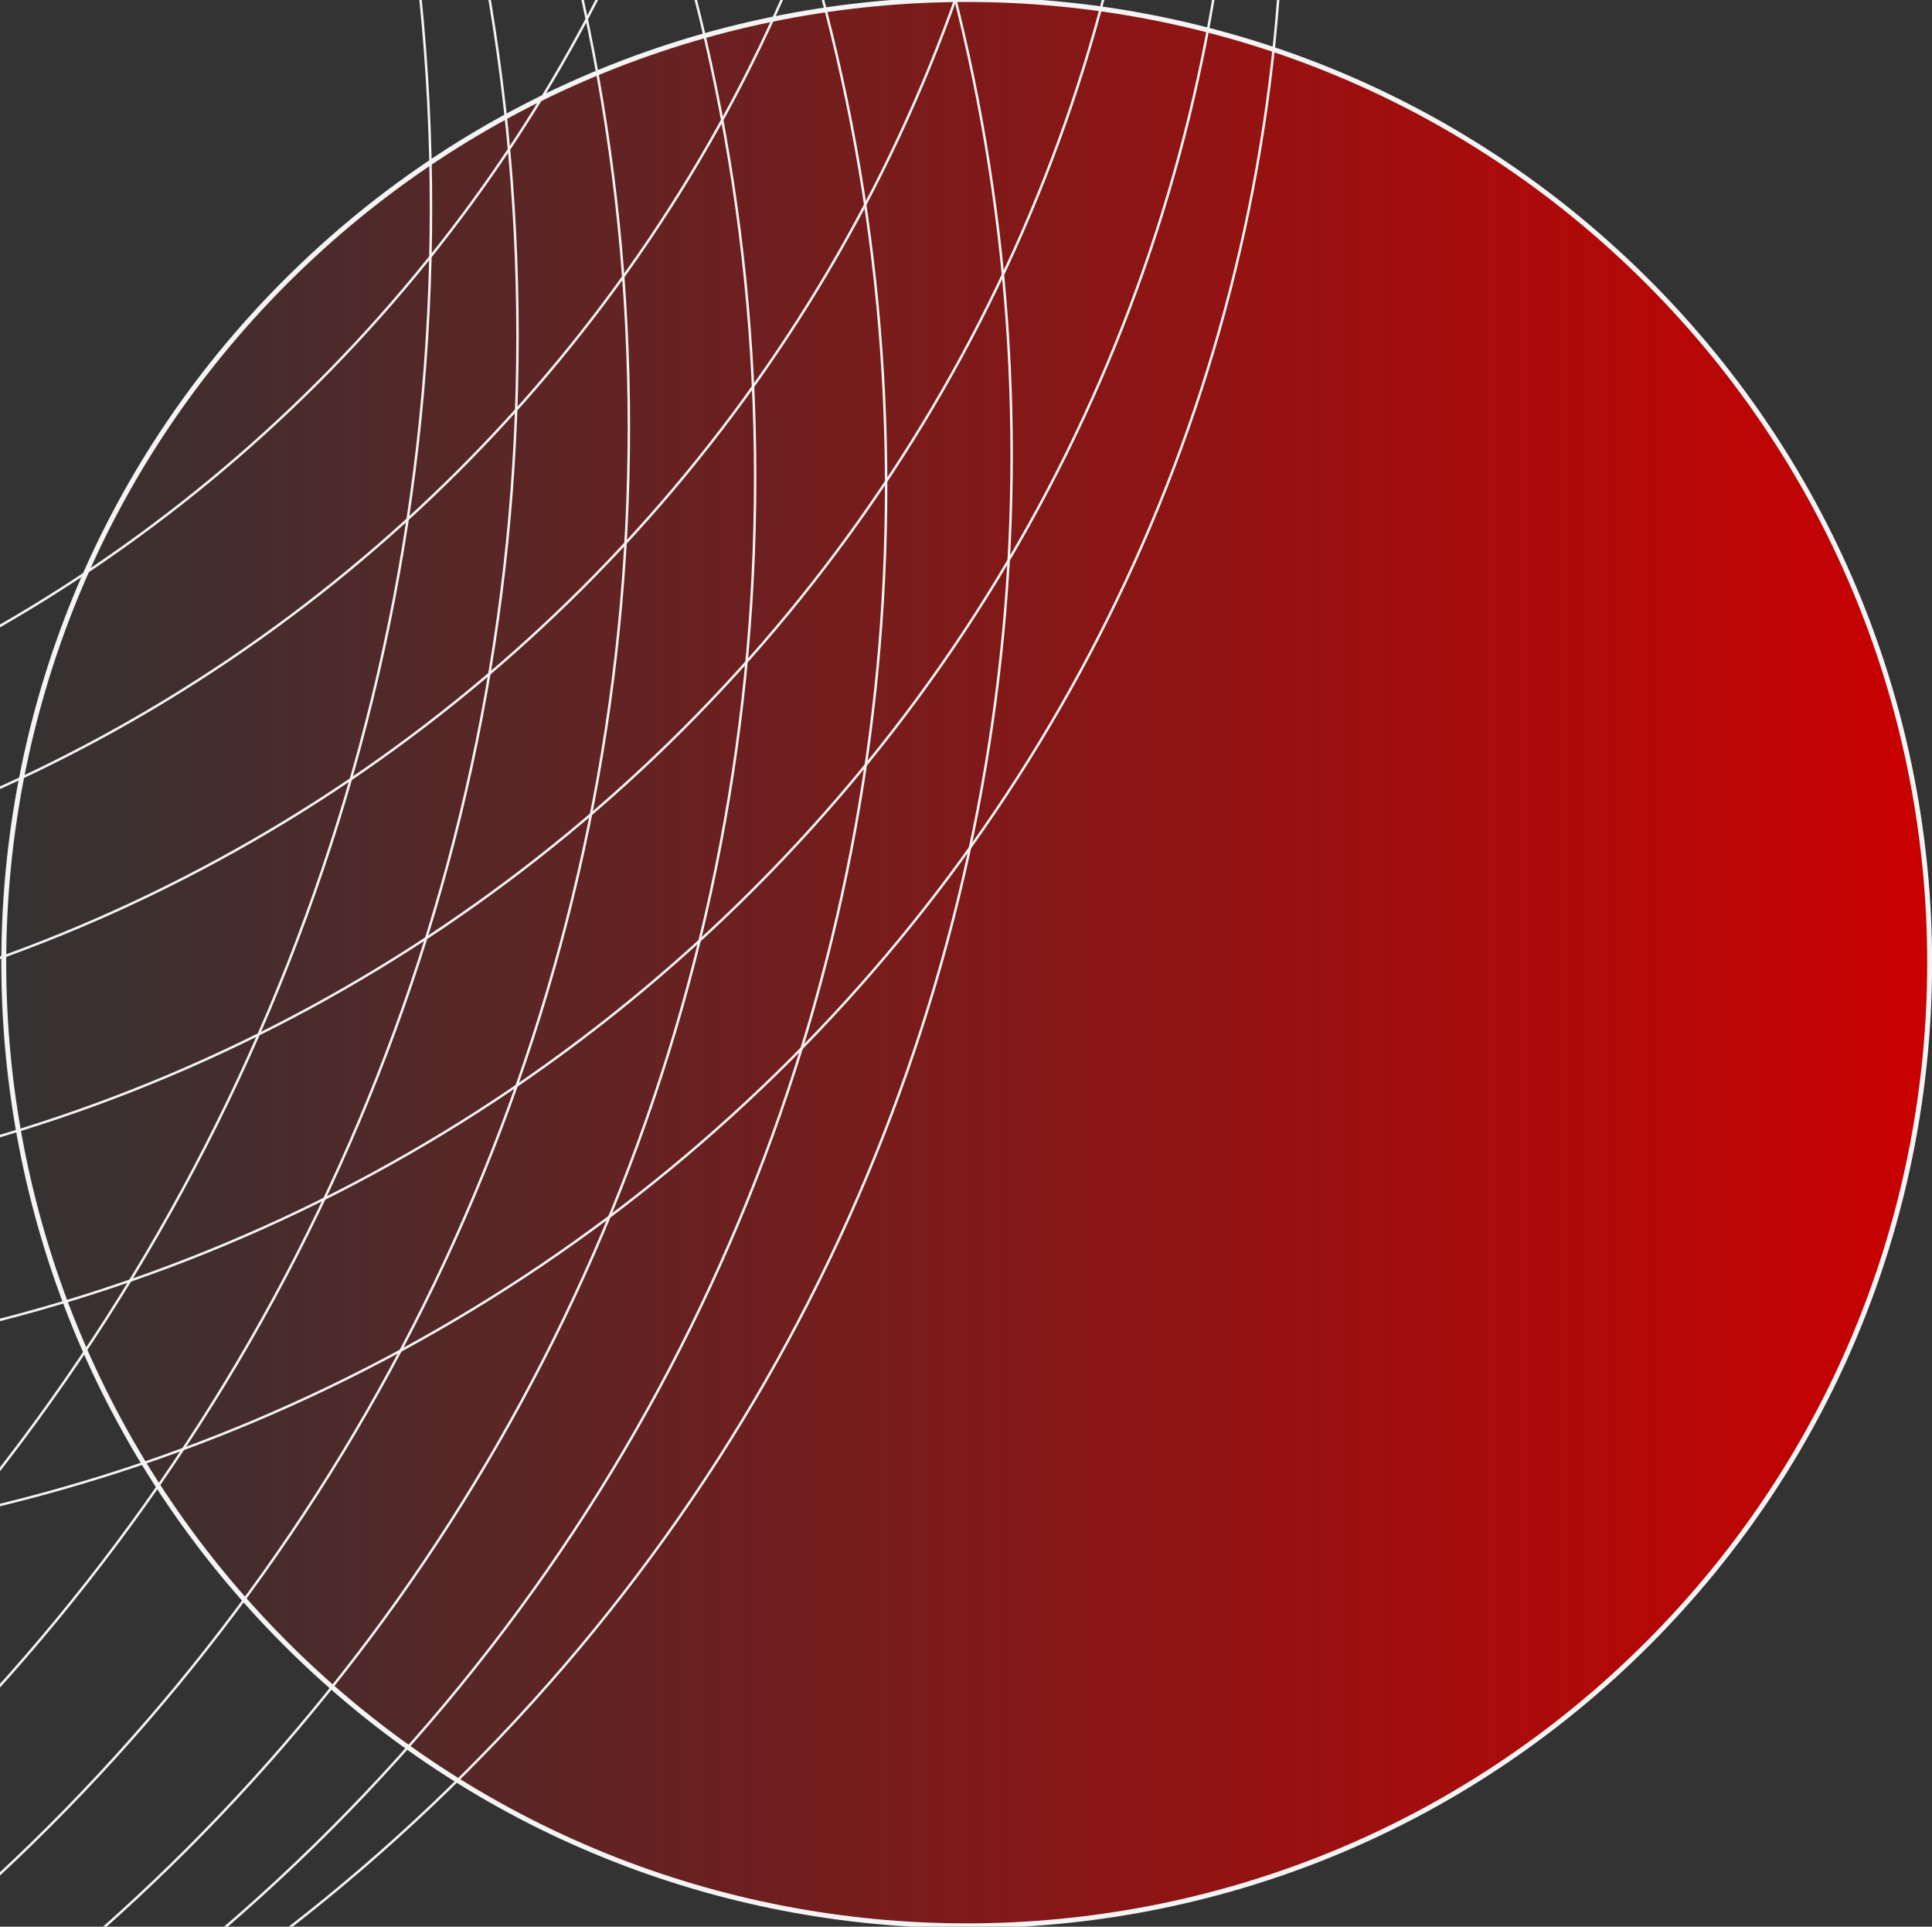 <?xml version="1.0" encoding="UTF-8"?> <svg xmlns="http://www.w3.org/2000/svg" width="1010" height="1007" viewBox="0 0 1010 1007" fill="none"><rect x="0" y="0" width="1010" height="1007" fill="#333333" stroke="none"/><g clip-path="url(#clip0_926_282)"><path d="M861.329 147.197C1057.92 343.786 1057.92 662.52 861.329 859.11C664.74 1055.7 346.005 1055.7 149.416 859.11C-47.173 662.52 -47.173 343.786 149.416 147.197C346.005 -49.392 664.74 -49.392 861.329 147.197Z" fill="url(#paint0_linear_926_282)" stroke="#F4F4F4" stroke-width="2.56"></path><path d="M-395.874 432.567C43.253 432.567 399.237 76.584 399.237 -362.543C399.237 -801.671 43.253 -1157.65 -395.874 -1157.65C-835.001 -1157.65 -1190.98 -801.671 -1190.98 -362.543C-1190.98 76.584 -835.001 432.567 -395.874 432.567Z" stroke="#F4F4F4" stroke-width="1.28" stroke-miterlimit="10"></path><path d="M-333.64 483.281C114.451 483.281 477.701 120.031 477.701 -328.06C477.701 -776.151 114.451 -1139.4 -333.64 -1139.4C-781.731 -1139.4 -1144.98 -776.151 -1144.98 -328.06C-1144.98 120.031 -781.731 483.281 -333.64 483.281Z" stroke="#F4F4F4" stroke-width="1.28" stroke-miterlimit="10"></path><path d="M-280.545 549.38C176.694 549.38 547.359 178.715 547.359 -278.524C547.359 -735.763 176.694 -1106.43 -280.545 -1106.43C-737.784 -1106.43 -1108.45 -735.763 -1108.45 -278.524C-1108.45 178.715 -737.784 549.38 -280.545 549.38Z" stroke="#F4F4F4" stroke-width="1.28" stroke-miterlimit="10"></path><path d="M-240.173 628.407C226.397 628.407 604.627 250.177 604.627 -216.393C604.627 -682.963 226.397 -1061.19 -240.173 -1061.19C-706.743 -1061.19 -1084.97 -682.963 -1084.97 -216.393C-1084.97 250.177 -706.743 628.407 -240.173 628.407Z" stroke="#F4F4F4" stroke-width="1.28" stroke-miterlimit="10"></path><path d="M393.973 464.639C730.616 127.996 730.616 -417.81 393.973 -754.454C57.33 -1091.1 -488.477 -1091.1 -825.12 -754.454C-1161.76 -417.81 -1161.76 127.996 -825.12 464.639C-488.476 801.282 57.33 801.282 393.973 464.639Z" stroke="#F4F4F4" stroke-width="1.28" stroke-miterlimit="10"></path><path d="M-208.839 811.549C276.959 811.549 670.777 417.732 670.777 -68.067C670.777 -553.865 276.959 -947.683 -208.839 -947.683C-694.638 -947.683 -1088.46 -553.865 -1088.46 -68.067C-1088.46 417.732 -694.638 811.549 -208.839 811.549Z" stroke="#F4F4F4" stroke-width="1.28" stroke-miterlimit="10"></path><path d="M243.85 925.889C623.872 545.867 623.872 -70.271 243.85 -450.293C-136.172 -830.315 -752.309 -830.315 -1132.33 -450.293C-1512.35 -70.271 -1512.35 545.867 -1132.33 925.889C-752.309 1305.91 -136.172 1305.91 243.85 925.889Z" stroke="#F4F4F4" stroke-width="1.28" stroke-miterlimit="10"></path><path d="M172.413 956.548C560.193 568.768 560.194 -59.947 172.413 -447.727C-215.366 -835.507 -844.082 -835.507 -1231.86 -447.727C-1619.64 -59.947 -1619.64 568.768 -1231.86 956.548C-844.082 1344.33 -215.367 1344.33 172.413 956.548Z" stroke="#F4F4F4" stroke-width="1.28" stroke-miterlimit="10"></path><path d="M-618.465 1263.01C-58.864 1263.01 394.783 809.359 394.783 249.758C394.783 -309.844 -58.864 -763.49 -618.465 -763.49C-1178.07 -763.49 -1631.71 -309.844 -1631.71 249.758C-1631.71 809.359 -1178.07 1263.01 -618.465 1263.01Z" stroke="#F4F4F4" stroke-width="1.28" stroke-miterlimit="10"></path><path d="M-705.173 1257.19C-134.147 1257.19 328.76 794.287 328.76 223.261C328.76 -347.764 -134.147 -810.671 -705.173 -810.671C-1276.2 -810.671 -1739.11 -347.764 -1739.11 223.261C-1739.11 794.287 -1276.2 1257.19 -705.173 1257.19Z" stroke="#F4F4F4" stroke-width="1.28" stroke-miterlimit="10"></path><path d="M-784.481 1230.62C-201.805 1230.62 270.547 758.27 270.547 175.594C270.547 -407.081 -201.805 -879.433 -784.481 -879.433C-1367.16 -879.433 -1839.51 -407.081 -1839.51 175.594C-1839.51 758.27 -1367.16 1230.62 -784.481 1230.62Z" stroke="#F4F4F4" stroke-width="1.28" stroke-miterlimit="10"></path><path d="M-851.246 1185.39C-256.68 1185.39 225.311 703.396 225.311 108.83C225.311 -485.736 -256.68 -967.727 -851.246 -967.727C-1445.81 -967.727 -1927.8 -485.736 -1927.8 108.83C-1927.8 703.396 -1445.81 1185.39 -851.246 1185.39Z" stroke="#F4F4F4" stroke-width="1.28" stroke-miterlimit="10"></path></g><defs><linearGradient id="paint0_linear_926_282" x1="0.71" y1="503.131" x2="1010.03" y2="503.131" gradientUnits="userSpaceOnUse"><stop stop-color="#CA0000" stop-opacity="0"></stop><stop offset="1" stop-color="#CA0000"></stop></linearGradient><clipPath id="clip0_926_282"><rect width="1010" height="1007" fill="white"></rect></clipPath></defs></svg> 